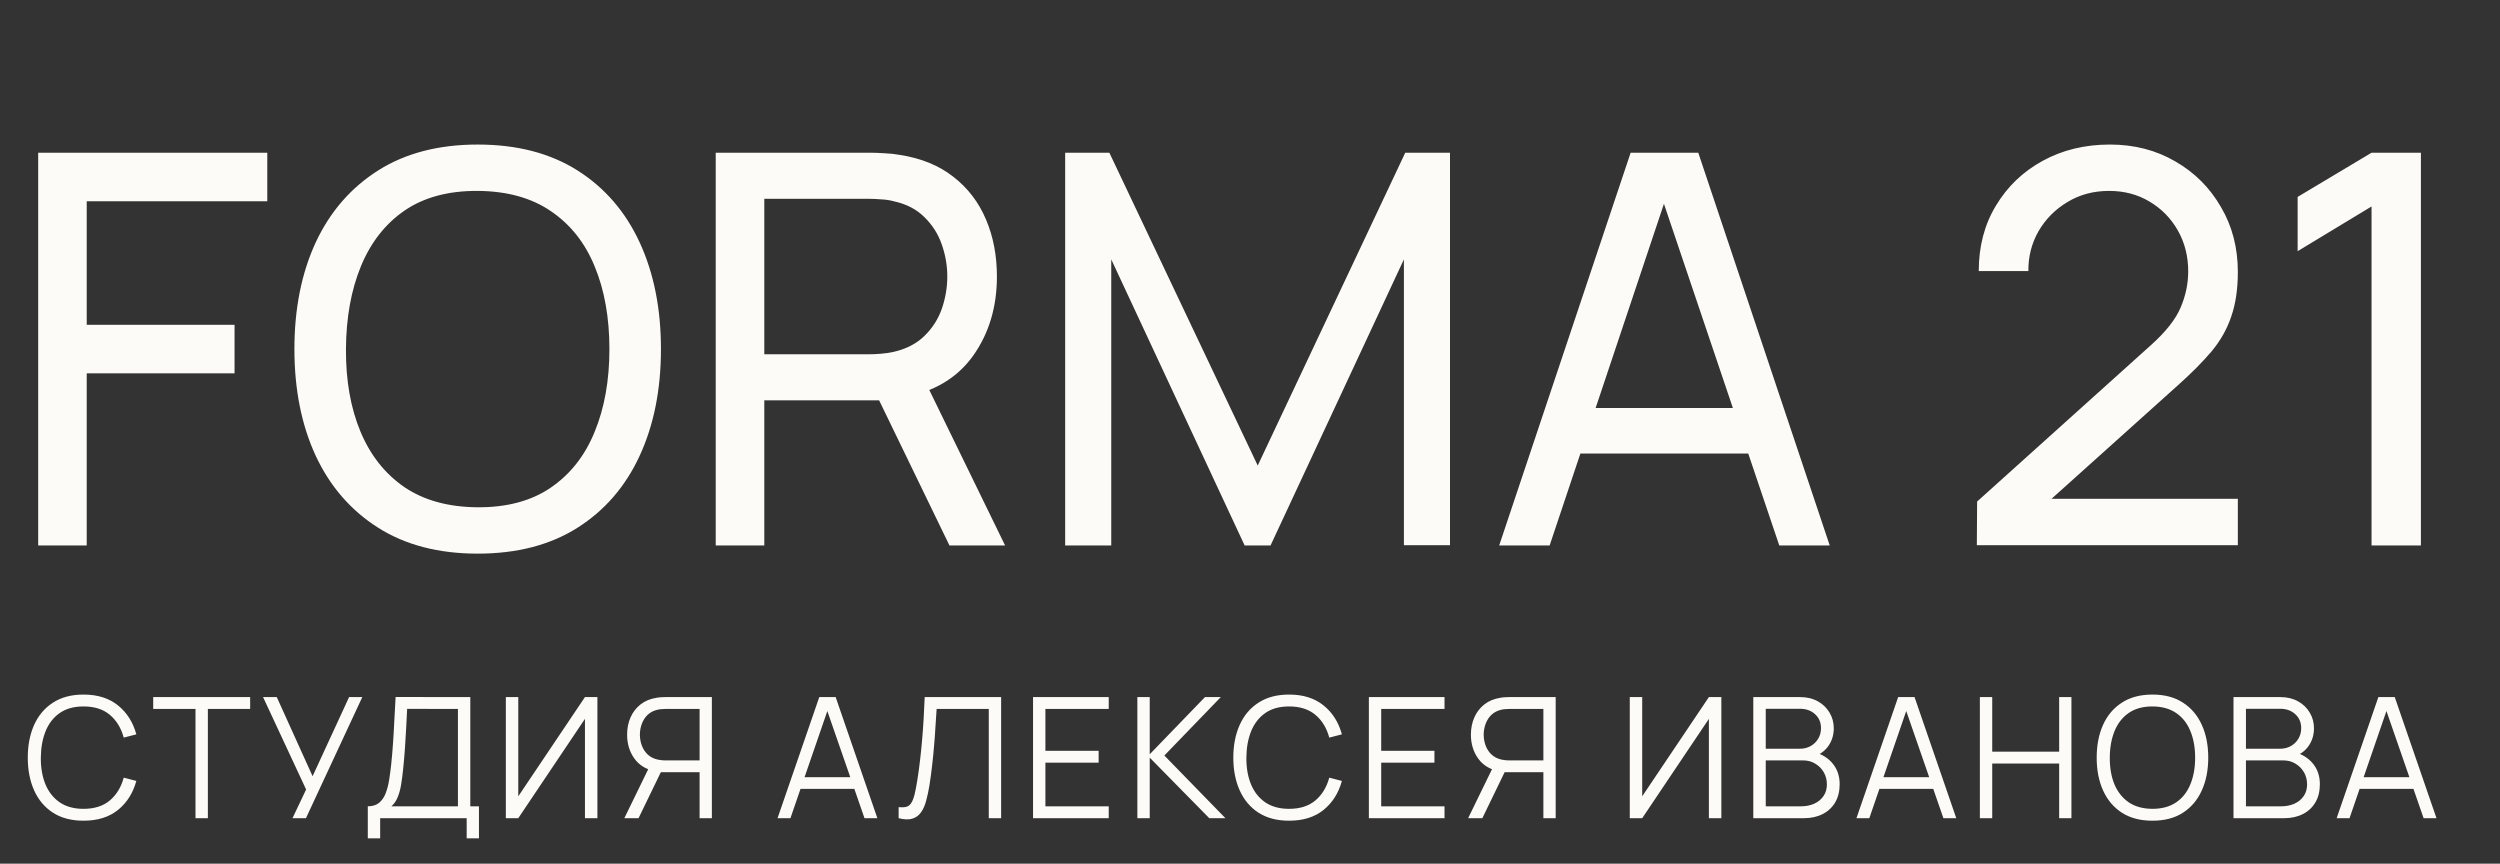 <?xml version="1.0" encoding="UTF-8"?> <svg xmlns="http://www.w3.org/2000/svg" width="110" height="38" viewBox="0 0 110 38" fill="none"><rect x="0" y="0" width="110" height="38" fill="#333333" stroke="none"/> <path d="M1.68 24V6.72H11.76V8.856H3.816V14.292H10.32V16.428H3.816V24H1.68ZM21.018 24.36C19.298 24.36 17.838 23.98 16.638 23.22C15.438 22.46 14.522 21.404 13.89 20.052C13.266 18.7 12.954 17.136 12.954 15.36C12.954 13.584 13.266 12.02 13.89 10.668C14.522 9.316 15.438 8.26 16.638 7.5C17.838 6.74 19.298 6.36 21.018 6.36C22.746 6.36 24.21 6.74 25.41 7.5C26.61 8.26 27.522 9.316 28.146 10.668C28.77 12.02 29.082 13.584 29.082 15.36C29.082 17.136 28.77 18.7 28.146 20.052C27.522 21.404 26.61 22.46 25.41 23.22C24.21 23.98 22.746 24.36 21.018 24.36ZM21.018 22.32C22.306 22.328 23.378 22.04 24.234 21.456C25.098 20.864 25.742 20.044 26.166 18.996C26.598 17.948 26.814 16.736 26.814 15.36C26.814 13.976 26.598 12.764 26.166 11.724C25.742 10.684 25.098 9.872 24.234 9.288C23.378 8.704 22.306 8.408 21.018 8.4C19.73 8.392 18.658 8.68 17.802 9.264C16.954 9.848 16.314 10.664 15.882 11.712C15.45 12.76 15.23 13.976 15.222 15.36C15.214 16.736 15.426 17.944 15.858 18.984C16.29 20.024 16.934 20.84 17.79 21.432C18.654 22.016 19.73 22.312 21.018 22.32ZM31.492 24V6.72H38.321C38.489 6.72 38.688 6.728 38.92 6.744C39.153 6.752 39.377 6.776 39.593 6.816C40.529 6.96 41.312 7.28 41.944 7.776C42.584 8.272 43.065 8.9 43.385 9.66C43.705 10.412 43.864 11.248 43.864 12.168C43.864 13.504 43.517 14.664 42.821 15.648C42.124 16.624 41.105 17.236 39.761 17.484L38.944 17.616H33.629V24H31.492ZM41.776 24L38.368 16.968L40.48 16.32L44.224 24H41.776ZM33.629 15.588H38.248C38.401 15.588 38.572 15.58 38.764 15.564C38.965 15.548 39.153 15.52 39.328 15.48C39.88 15.352 40.328 15.12 40.672 14.784C41.025 14.44 41.281 14.04 41.441 13.584C41.6 13.12 41.681 12.648 41.681 12.168C41.681 11.688 41.6 11.22 41.441 10.764C41.281 10.3 41.025 9.896 40.672 9.552C40.328 9.208 39.88 8.976 39.328 8.856C39.153 8.808 38.965 8.78 38.764 8.772C38.572 8.756 38.401 8.748 38.248 8.748H33.629V15.588ZM46.867 24V6.72H48.812L55.34 20.484L61.831 6.72H63.8V23.988H61.772V11.412L55.904 24H54.764L48.895 11.412V24H46.867ZM65.964 24L71.748 6.72H74.724L80.508 24H78.288L72.876 7.968H73.548L68.184 24H65.964ZM68.748 19.956V17.952H77.724V19.956H68.748ZM86.981 23.988L86.993 22.068L94.661 15.168C95.301 14.592 95.729 14.048 95.945 13.536C96.169 13.016 96.281 12.484 96.281 11.94C96.281 11.276 96.129 10.676 95.825 10.14C95.521 9.604 95.105 9.18 94.577 8.868C94.057 8.556 93.465 8.4 92.801 8.4C92.113 8.4 91.501 8.564 90.965 8.892C90.429 9.212 90.005 9.64 89.693 10.176C89.389 10.712 89.241 11.296 89.249 11.928H87.065C87.065 10.84 87.317 9.88 87.821 9.048C88.325 8.208 89.009 7.552 89.873 7.08C90.745 6.6 91.733 6.36 92.837 6.36C93.909 6.36 94.869 6.608 95.717 7.104C96.565 7.592 97.233 8.26 97.721 9.108C98.217 9.948 98.465 10.9 98.465 11.964C98.465 12.716 98.369 13.368 98.177 13.92C97.993 14.472 97.705 14.984 97.313 15.456C96.921 15.92 96.429 16.416 95.837 16.944L89.465 22.668L89.189 21.948H98.465V23.988H86.981ZM104.348 24V9.084L101.096 11.052V8.664L104.348 6.72H106.52V24H104.348Z" fill="#FDFBF7"></path> <path d="M3.675 36.111C3.145 36.111 2.697 35.994 2.332 35.76C1.967 35.523 1.691 35.196 1.503 34.779C1.316 34.362 1.222 33.881 1.222 33.336C1.222 32.791 1.316 32.31 1.503 31.893C1.691 31.476 1.967 31.151 2.332 30.916C2.697 30.679 3.145 30.561 3.675 30.561C4.294 30.561 4.8 30.72 5.192 31.038C5.584 31.354 5.853 31.778 5.999 32.311L5.444 32.455C5.33 32.034 5.127 31.699 4.833 31.453C4.54 31.206 4.154 31.083 3.675 31.083C3.258 31.083 2.912 31.178 2.635 31.368C2.359 31.558 2.151 31.823 2.01 32.163C1.872 32.501 1.8 32.892 1.796 33.336C1.793 33.78 1.861 34.171 1.999 34.509C2.14 34.847 2.349 35.112 2.628 35.304C2.909 35.494 3.258 35.589 3.675 35.589C4.154 35.589 4.54 35.466 4.833 35.219C5.127 34.97 5.33 34.636 5.444 34.217L5.999 34.361C5.853 34.894 5.584 35.319 5.192 35.637C4.8 35.953 4.294 36.111 3.675 36.111ZM8.602 36V31.194H6.741V30.672H11.007V31.194H9.146V36H8.602ZM12.87 36L13.469 34.738L11.575 30.672H12.178L13.754 34.154L15.36 30.672H15.941L13.462 36H12.87ZM16.183 36.888V35.478C16.39 35.478 16.556 35.426 16.682 35.323C16.808 35.217 16.904 35.076 16.971 34.901C17.038 34.726 17.088 34.53 17.123 34.313C17.157 34.093 17.187 33.871 17.211 33.647C17.246 33.319 17.273 33.002 17.293 32.696C17.315 32.39 17.334 32.073 17.348 31.745C17.366 31.417 17.385 31.058 17.407 30.668L20.693 30.672V35.478H21.074V36.888H20.534V36H16.727V36.888H16.183ZM17.223 35.478H20.149V31.194L17.914 31.19C17.9 31.491 17.885 31.782 17.87 32.063C17.855 32.344 17.838 32.628 17.818 32.914C17.799 33.2 17.773 33.499 17.741 33.81C17.713 34.093 17.681 34.341 17.644 34.553C17.607 34.765 17.555 34.947 17.489 35.097C17.425 35.248 17.336 35.375 17.223 35.478ZM26.286 36H25.738V31.63L22.804 36H22.257V30.672H22.804V35.038L25.738 30.672H26.286V36ZM31.322 36H30.782V33.976H29.01L28.821 33.932C28.426 33.855 28.123 33.669 27.911 33.373C27.699 33.077 27.593 32.728 27.593 32.326C27.593 32.047 27.643 31.793 27.744 31.564C27.846 31.334 27.992 31.144 28.185 30.994C28.38 30.841 28.615 30.744 28.891 30.702C28.96 30.689 29.027 30.682 29.091 30.679C29.155 30.674 29.213 30.672 29.265 30.672H31.322V36ZM28.096 36H27.471L28.625 33.632L29.147 33.832L28.096 36ZM30.782 33.458V31.194H29.28C29.238 31.194 29.186 31.196 29.125 31.201C29.065 31.204 29.007 31.211 28.951 31.223C28.768 31.263 28.618 31.338 28.499 31.449C28.383 31.56 28.297 31.693 28.24 31.849C28.183 32.002 28.155 32.161 28.155 32.326C28.155 32.491 28.183 32.65 28.24 32.803C28.297 32.956 28.383 33.088 28.499 33.199C28.618 33.31 28.768 33.385 28.951 33.425C29.007 33.437 29.065 33.446 29.125 33.451C29.186 33.456 29.238 33.458 29.28 33.458H30.782ZM34.212 36L36.048 30.672H36.769L38.604 36H38.038L36.295 30.975H36.51L34.779 36H34.212ZM35.03 34.709V34.198H37.783V34.709H35.03ZM39.54 36V35.515C39.675 35.528 39.788 35.523 39.877 35.501C39.965 35.476 40.037 35.422 40.091 35.338C40.148 35.254 40.197 35.129 40.239 34.964C40.281 34.796 40.323 34.578 40.365 34.309C40.412 34.018 40.451 33.728 40.483 33.44C40.518 33.151 40.547 32.859 40.572 32.563C40.599 32.264 40.621 31.958 40.639 31.645C40.656 31.332 40.672 31.008 40.687 30.672H44.05V36H43.506V31.194H41.212C41.195 31.448 41.178 31.708 41.16 31.974C41.146 32.241 41.126 32.513 41.101 32.792C41.079 33.071 41.051 33.358 41.016 33.654C40.984 33.948 40.943 34.251 40.894 34.564C40.855 34.801 40.808 35.021 40.753 35.223C40.702 35.425 40.628 35.596 40.531 35.734C40.438 35.872 40.311 35.967 40.15 36.019C39.992 36.07 39.789 36.064 39.54 36ZM45.454 36V30.672H48.784V31.194H45.998V33.036H48.34V33.558H45.998V35.478H48.784V36H45.454ZM50.044 36V30.672H50.588V33.188L53.019 30.672H53.715L51.232 33.243L53.918 36H53.208L50.588 33.336V36H50.044ZM56.719 36.111C56.189 36.111 55.742 35.994 55.376 35.76C55.011 35.523 54.735 35.196 54.548 34.779C54.36 34.362 54.266 33.881 54.266 33.336C54.266 32.791 54.36 32.31 54.548 31.893C54.735 31.476 55.011 31.151 55.376 30.916C55.742 30.679 56.189 30.561 56.719 30.561C57.339 30.561 57.844 30.72 58.236 31.038C58.629 31.354 58.898 31.778 59.043 32.311L58.488 32.455C58.375 32.034 58.171 31.699 57.878 31.453C57.584 31.206 57.198 31.083 56.719 31.083C56.303 31.083 55.956 31.178 55.68 31.368C55.404 31.558 55.195 31.823 55.054 32.163C54.916 32.501 54.845 32.892 54.84 33.336C54.837 33.78 54.905 34.171 55.043 34.509C55.184 34.847 55.394 35.112 55.672 35.304C55.954 35.494 56.303 35.589 56.719 35.589C57.198 35.589 57.584 35.466 57.878 35.219C58.171 34.97 58.375 34.636 58.488 34.217L59.043 34.361C58.898 34.894 58.629 35.319 58.236 35.637C57.844 35.953 57.339 36.111 56.719 36.111ZM60.23 36V30.672H63.559V31.194H60.773V33.036H63.115V33.558H60.773V35.478H63.559V36H60.23ZM68.45 36H67.909V33.976H66.137L65.948 33.932C65.554 33.855 65.25 33.669 65.038 33.373C64.826 33.077 64.72 32.728 64.72 32.326C64.72 32.047 64.77 31.793 64.872 31.564C64.973 31.334 65.12 31.144 65.312 30.994C65.507 30.841 65.742 30.744 66.019 30.702C66.088 30.689 66.154 30.682 66.218 30.679C66.282 30.674 66.341 30.672 66.392 30.672H68.45V36ZM65.223 36H64.598L65.752 33.632L66.274 33.832L65.223 36ZM67.909 33.458V31.194H66.407C66.365 31.194 66.313 31.196 66.252 31.201C66.192 31.204 66.135 31.211 66.078 31.223C65.895 31.263 65.745 31.338 65.626 31.449C65.51 31.56 65.424 31.693 65.367 31.849C65.311 32.002 65.282 32.161 65.282 32.326C65.282 32.491 65.311 32.65 65.367 32.803C65.424 32.956 65.51 33.088 65.626 33.199C65.745 33.31 65.895 33.385 66.078 33.425C66.135 33.437 66.192 33.446 66.252 33.451C66.313 33.456 66.365 33.458 66.407 33.458H67.909ZM75.739 36H75.191V31.63L72.257 36H71.71V30.672H72.257V35.038L75.191 30.672H75.739V36ZM77.145 36V30.672H79.203C79.501 30.672 79.761 30.734 79.983 30.857C80.205 30.98 80.378 31.147 80.501 31.357C80.625 31.564 80.686 31.793 80.686 32.045C80.686 32.331 80.61 32.586 80.457 32.811C80.304 33.033 80.099 33.187 79.843 33.273L79.835 33.092C80.181 33.191 80.452 33.363 80.649 33.61C80.847 33.856 80.945 34.155 80.945 34.505C80.945 34.813 80.88 35.08 80.749 35.304C80.618 35.526 80.435 35.698 80.198 35.819C79.961 35.94 79.686 36 79.373 36H77.145ZM77.693 35.478H79.24C79.457 35.478 79.652 35.44 79.824 35.364C79.997 35.285 80.133 35.174 80.231 35.031C80.332 34.888 80.383 34.715 80.383 34.513C80.383 34.315 80.337 34.138 80.246 33.98C80.155 33.822 80.03 33.696 79.872 33.602C79.717 33.506 79.539 33.458 79.34 33.458H77.693V35.478ZM77.693 32.944H79.199C79.369 32.944 79.525 32.906 79.665 32.829C79.806 32.75 79.917 32.643 79.998 32.507C80.082 32.371 80.124 32.215 80.124 32.037C80.124 31.786 80.036 31.581 79.861 31.423C79.689 31.265 79.468 31.186 79.199 31.186H77.693V32.944ZM81.684 36L83.519 30.672H84.24L86.076 36H85.51L83.767 30.975H83.981L82.25 36H81.684ZM82.501 34.709V34.198H85.254V34.709H82.501ZM87.114 36V30.672H87.658V33.073H90.603V30.672H91.143V36H90.603V33.595H87.658V36H87.114ZM94.707 36.111C94.176 36.111 93.729 35.994 93.364 35.76C92.999 35.523 92.722 35.196 92.535 34.779C92.347 34.362 92.254 33.881 92.254 33.336C92.254 32.791 92.347 32.31 92.535 31.893C92.722 31.476 92.999 31.151 93.364 30.916C93.729 30.679 94.176 30.561 94.707 30.561C95.24 30.561 95.687 30.679 96.05 30.916C96.415 31.151 96.691 31.476 96.879 31.893C97.069 32.31 97.163 32.791 97.163 33.336C97.163 33.881 97.069 34.362 96.879 34.779C96.691 35.196 96.415 35.523 96.05 35.76C95.687 35.994 95.24 36.111 94.707 36.111ZM94.707 35.589C95.124 35.589 95.471 35.494 95.75 35.304C96.029 35.114 96.237 34.85 96.375 34.513C96.516 34.172 96.586 33.78 96.586 33.336C96.586 32.892 96.516 32.501 96.375 32.163C96.237 31.825 96.029 31.561 95.75 31.371C95.471 31.181 95.124 31.085 94.707 31.083C94.29 31.083 93.943 31.178 93.667 31.368C93.391 31.558 93.182 31.823 93.042 32.163C92.903 32.501 92.833 32.892 92.831 33.336C92.828 33.78 92.896 34.171 93.034 34.509C93.175 34.844 93.385 35.108 93.663 35.301C93.942 35.491 94.29 35.587 94.707 35.589ZM98.274 36V30.672H100.332C100.63 30.672 100.89 30.734 101.112 30.857C101.334 30.98 101.507 31.147 101.63 31.357C101.754 31.564 101.815 31.793 101.815 32.045C101.815 32.331 101.739 32.586 101.586 32.811C101.433 33.033 101.228 33.187 100.972 33.273L100.964 33.092C101.31 33.191 101.581 33.363 101.778 33.61C101.976 33.856 102.074 34.155 102.074 34.505C102.074 34.813 102.009 35.08 101.878 35.304C101.748 35.526 101.564 35.698 101.327 35.819C101.09 35.94 100.815 36 100.502 36H98.274ZM98.822 35.478H100.369C100.586 35.478 100.781 35.44 100.953 35.364C101.126 35.285 101.262 35.174 101.36 35.031C101.461 34.888 101.512 34.715 101.512 34.513C101.512 34.315 101.466 34.138 101.375 33.98C101.284 33.822 101.159 33.696 101.001 33.602C100.846 33.506 100.668 33.458 100.469 33.458H98.822V35.478ZM98.822 32.944H100.328C100.498 32.944 100.654 32.906 100.794 32.829C100.935 32.75 101.046 32.643 101.127 32.507C101.211 32.371 101.253 32.215 101.253 32.037C101.253 31.786 101.165 31.581 100.99 31.423C100.818 31.265 100.597 31.186 100.328 31.186H98.822V32.944ZM102.813 36L104.648 30.672H105.369L107.205 36H106.639L104.896 30.975H105.11L103.379 36H102.813ZM103.63 34.709V34.198H106.383V34.709H103.63Z" fill="#FDFBF7"></path> </svg> 